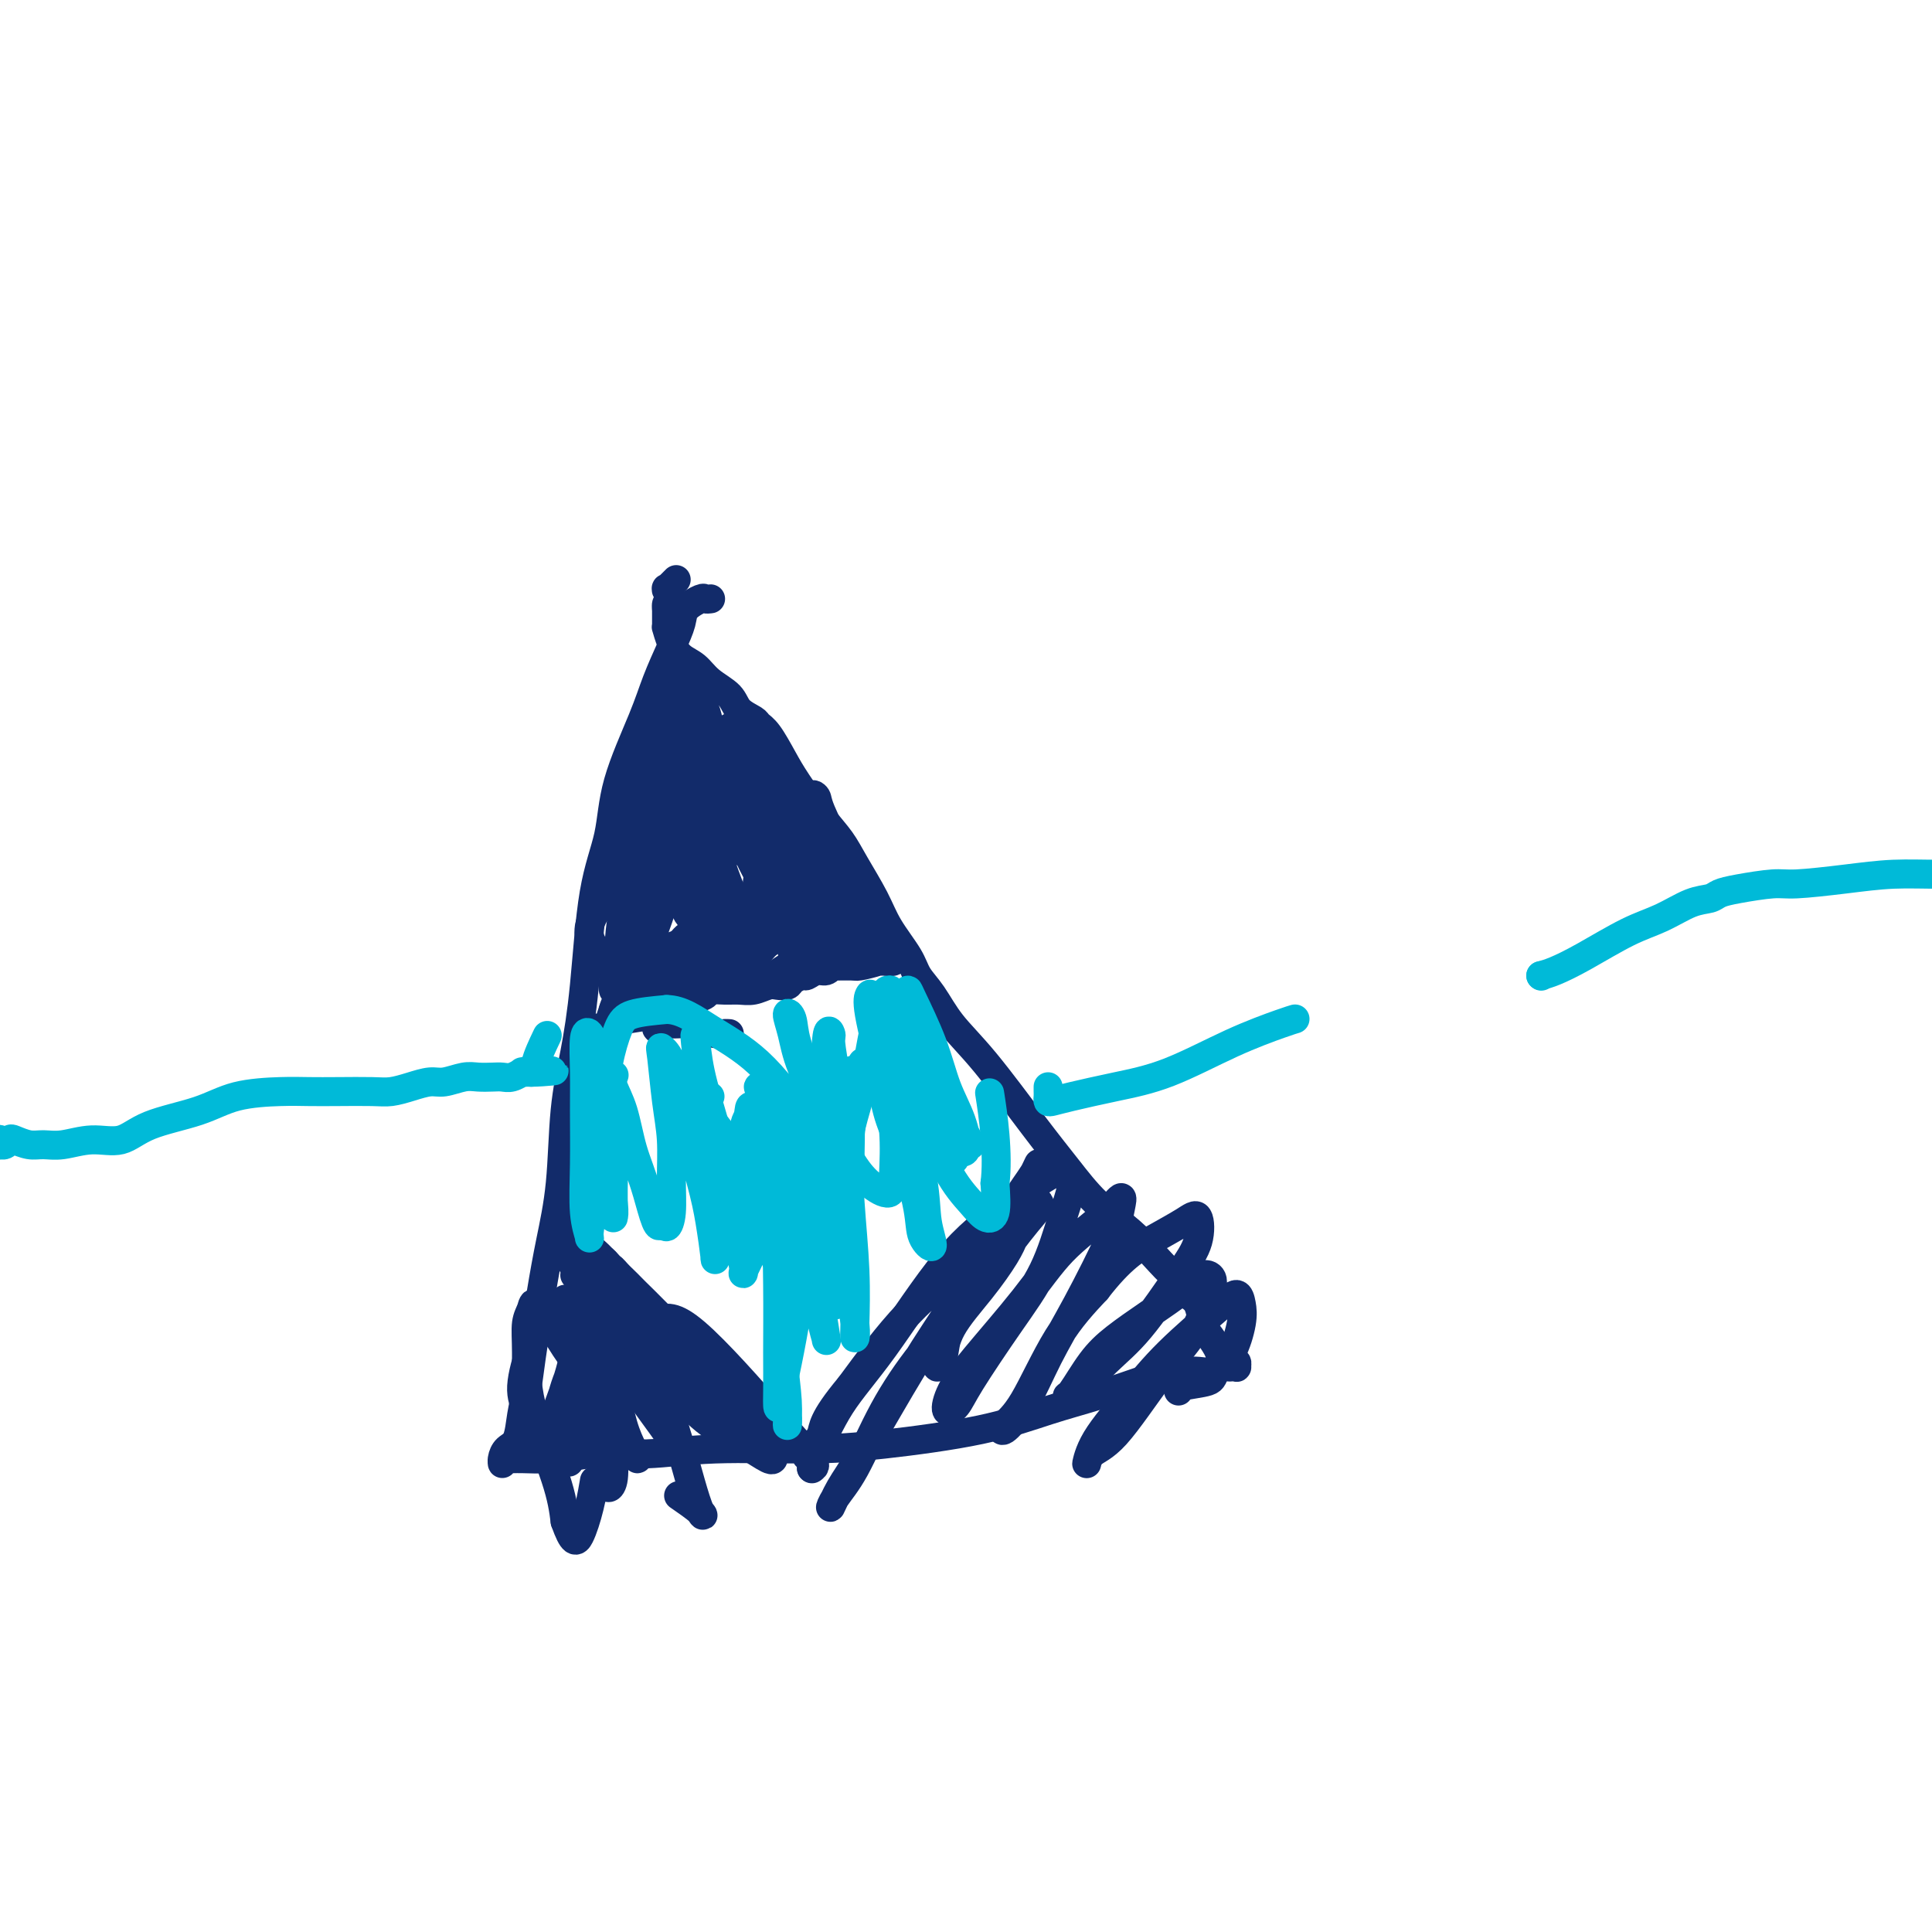 <svg viewBox='0 0 400 400' version='1.1' xmlns='http://www.w3.org/2000/svg' xmlns:xlink='http://www.w3.org/1999/xlink'><g fill='none' stroke='#122B6A' stroke-width='6' stroke-linecap='round' stroke-linejoin='round'><path d='M147,124c0.106,-0.012 0.212,-0.024 0,0c-0.212,0.024 -0.741,0.082 -1,0c-0.259,-0.082 -0.247,-0.306 -1,0c-0.753,0.306 -2.271,1.141 -3,2c-0.729,0.859 -0.668,1.741 -1,3c-0.332,1.259 -1.057,2.896 -2,5c-0.943,2.104 -2.105,4.677 -3,7c-0.895,2.323 -1.524,4.398 -3,8c-1.476,3.602 -3.799,8.731 -5,13c-1.201,4.269 -1.281,7.677 -2,11c-0.719,3.323 -2.075,6.562 -3,12c-0.925,5.438 -1.417,13.077 -2,19c-0.583,5.923 -1.258,10.131 -2,14c-0.742,3.869 -1.550,7.398 -2,12c-0.450,4.602 -0.540,10.278 -1,15c-0.460,4.722 -1.289,8.491 -2,12c-0.711,3.509 -1.303,6.758 -2,11c-0.697,4.242 -1.500,9.479 -2,13c-0.500,3.521 -0.698,5.328 -1,7c-0.302,1.672 -0.708,3.209 -1,5c-0.292,1.791 -0.471,3.835 -1,5c-0.529,1.165 -1.408,1.451 -2,2c-0.592,0.549 -0.898,1.362 -1,2c-0.102,0.638 -0.001,1.100 0,1c0.001,-0.100 -0.099,-0.762 0,-1c0.099,-0.238 0.398,-0.054 1,0c0.602,0.054 1.508,-0.024 3,0c1.492,0.024 3.569,0.150 6,0c2.431,-0.150 5.215,-0.575 8,-1'/><path d='M122,301c4.912,-0.247 8.191,0.136 12,0c3.809,-0.136 8.147,-0.792 14,-1c5.853,-0.208 13.222,0.030 19,0c5.778,-0.030 9.964,-0.330 16,-1c6.036,-0.670 13.923,-1.711 20,-3c6.077,-1.289 10.346,-2.828 14,-4c3.654,-1.172 6.693,-1.978 10,-3c3.307,-1.022 6.881,-2.260 9,-3c2.119,-0.740 2.781,-0.982 4,-1c1.219,-0.018 2.994,0.188 4,0c1.006,-0.188 1.243,-0.768 2,-1c0.757,-0.232 2.034,-0.115 3,0c0.966,0.115 1.622,0.227 2,0c0.378,-0.227 0.479,-0.792 1,-1c0.521,-0.208 1.461,-0.059 2,0c0.539,0.059 0.676,0.030 1,0c0.324,-0.030 0.834,-0.059 1,0c0.166,0.059 -0.011,0.208 0,0c0.011,-0.208 0.210,-0.772 0,-1c-0.210,-0.228 -0.829,-0.118 -1,0c-0.171,0.118 0.105,0.246 0,0c-0.105,-0.246 -0.592,-0.865 -1,-1c-0.408,-0.135 -0.738,0.213 -1,0c-0.262,-0.213 -0.455,-0.988 -1,-2c-0.545,-1.012 -1.442,-2.263 -2,-3c-0.558,-0.737 -0.779,-0.960 -1,-2c-0.221,-1.040 -0.444,-2.895 -1,-4c-0.556,-1.105 -1.445,-1.458 -2,-2c-0.555,-0.542 -0.778,-1.271 -1,-2'/><path d='M245,266c-1.814,-2.902 -1.347,-1.656 -2,-2c-0.653,-0.344 -2.424,-2.279 -4,-4c-1.576,-1.721 -2.958,-3.228 -5,-5c-2.042,-1.772 -4.745,-3.809 -7,-6c-2.255,-2.191 -4.063,-4.536 -6,-7c-1.937,-2.464 -4.004,-5.047 -7,-9c-2.996,-3.953 -6.922,-9.276 -10,-13c-3.078,-3.724 -5.307,-5.849 -7,-8c-1.693,-2.151 -2.850,-4.326 -4,-6c-1.150,-1.674 -2.293,-2.845 -3,-4c-0.707,-1.155 -0.979,-2.293 -2,-4c-1.021,-1.707 -2.792,-3.983 -4,-6c-1.208,-2.017 -1.853,-3.775 -3,-6c-1.147,-2.225 -2.796,-4.918 -4,-7c-1.204,-2.082 -1.964,-3.552 -3,-5c-1.036,-1.448 -2.348,-2.875 -4,-5c-1.652,-2.125 -3.645,-4.950 -5,-7c-1.355,-2.050 -2.072,-3.325 -3,-5c-0.928,-1.675 -2.067,-3.750 -3,-5c-0.933,-1.250 -1.660,-1.674 -2,-2c-0.340,-0.326 -0.292,-0.552 -1,-1c-0.708,-0.448 -2.171,-1.116 -3,-2c-0.829,-0.884 -1.024,-1.982 -2,-3c-0.976,-1.018 -2.735,-1.955 -4,-3c-1.265,-1.045 -2.038,-2.199 -3,-3c-0.962,-0.801 -2.114,-1.249 -3,-2c-0.886,-0.751 -1.505,-1.803 -2,-3c-0.495,-1.197 -0.865,-2.537 -1,-3c-0.135,-0.463 -0.036,-0.048 0,0c0.036,0.048 0.010,-0.272 0,-1c-0.010,-0.728 -0.005,-1.864 0,-3'/><path d='M138,126c-0.254,-1.745 0.611,-1.108 1,-1c0.389,0.108 0.303,-0.314 0,-1c-0.303,-0.686 -0.824,-1.638 -1,-2c-0.176,-0.362 -0.009,-0.136 0,0c0.009,0.136 -0.142,0.181 0,0c0.142,-0.181 0.577,-0.587 1,-1c0.423,-0.413 0.835,-0.832 1,-1c0.165,-0.168 0.082,-0.084 0,0'/><path d='M150,214c0.000,0.000 0.100,0.100 0.1,0.1'/><path d='M151,214c-0.240,-0.022 -0.480,-0.044 -1,0c-0.520,0.044 -1.319,0.154 -2,0c-0.681,-0.154 -1.244,-0.572 -2,-1c-0.756,-0.428 -1.705,-0.864 -3,-1c-1.295,-0.136 -2.935,0.030 -4,0c-1.065,-0.030 -1.553,-0.255 -2,0c-0.447,0.255 -0.851,0.992 -1,1c-0.149,0.008 -0.043,-0.712 0,-1c0.043,-0.288 0.021,-0.144 0,0'/><path d='M125,213c0.000,0.417 0.000,0.833 0,1c0.000,0.167 0.000,0.083 0,0'/><path d='M123,213c0.141,-0.145 0.282,-0.291 0,0c-0.282,0.291 -0.986,1.017 -1,1c-0.014,-0.017 0.663,-0.777 1,-1c0.337,-0.223 0.333,0.091 1,0c0.667,-0.091 2.005,-0.588 3,-1c0.995,-0.412 1.647,-0.740 3,-1c1.353,-0.260 3.408,-0.452 5,-1c1.592,-0.548 2.723,-1.453 4,-2c1.277,-0.547 2.701,-0.735 4,-1c1.299,-0.265 2.472,-0.606 3,-1c0.528,-0.394 0.410,-0.841 1,-1c0.590,-0.159 1.887,-0.029 3,0c1.113,0.029 2.043,-0.044 3,0c0.957,0.044 1.943,0.205 3,0c1.057,-0.205 2.185,-0.777 3,-1c0.815,-0.223 1.317,-0.097 2,0c0.683,0.097 1.548,0.166 2,0c0.452,-0.166 0.492,-0.565 1,-1c0.508,-0.435 1.485,-0.905 2,-1c0.515,-0.095 0.567,0.185 1,0c0.433,-0.185 1.246,-0.834 2,-1c0.754,-0.166 1.450,0.152 2,0c0.550,-0.152 0.956,-0.773 1,-1c0.044,-0.227 -0.273,-0.061 0,0c0.273,0.061 1.135,0.016 2,0c0.865,-0.016 1.733,-0.004 2,0c0.267,0.004 -0.067,0.001 0,0c0.067,-0.001 0.533,-0.001 1,0'/><path d='M177,200c8.547,-1.950 2.916,-0.326 1,0c-1.916,0.326 -0.117,-0.644 1,-1c1.117,-0.356 1.551,-0.096 2,0c0.449,0.096 0.913,0.027 1,0c0.087,-0.027 -0.202,-0.011 0,0c0.202,0.011 0.894,0.017 1,0c0.106,-0.017 -0.374,-0.057 0,0c0.374,0.057 1.601,0.211 2,0c0.399,-0.211 -0.030,-0.789 0,-1c0.030,-0.211 0.519,-0.057 1,0c0.481,0.057 0.955,0.015 1,0c0.045,-0.015 -0.339,-0.004 -1,0c-0.661,0.004 -1.600,0.001 -2,0c-0.400,-0.001 -0.262,-0.000 -1,0c-0.738,0.000 -2.354,0.000 -3,0c-0.646,-0.000 -0.323,-0.000 0,0'/><path d='M127,202c-0.124,-0.485 -0.248,-0.971 -1,-2c-0.752,-1.029 -2.132,-2.603 -3,-4c-0.868,-1.397 -1.225,-2.618 -1,-4c0.225,-1.382 1.032,-2.924 2,-4c0.968,-1.076 2.099,-1.687 3,-2c0.901,-0.313 1.573,-0.328 2,0c0.427,0.328 0.608,0.998 1,2c0.392,1.002 0.996,2.336 1,4c0.004,1.664 -0.592,3.658 -1,5c-0.408,1.342 -0.628,2.033 -1,3c-0.372,0.967 -0.897,2.211 -1,3c-0.103,0.789 0.217,1.122 0,1c-0.217,-0.122 -0.970,-0.698 -1,-2c-0.030,-1.302 0.662,-3.331 1,-5c0.338,-1.669 0.322,-2.979 1,-5c0.678,-2.021 2.049,-4.752 3,-7c0.951,-2.248 1.482,-4.011 2,-5c0.518,-0.989 1.022,-1.203 1,-1c-0.022,0.203 -0.572,0.821 -1,2c-0.428,1.179 -0.735,2.917 -1,5c-0.265,2.083 -0.490,4.509 -1,7c-0.510,2.491 -1.306,5.045 -2,7c-0.694,1.955 -1.285,3.309 -1,4c0.285,0.691 1.446,0.719 2,0c0.554,-0.719 0.502,-2.187 1,-4c0.498,-1.813 1.546,-3.973 2,-6c0.454,-2.027 0.315,-3.922 1,-6c0.685,-2.078 2.194,-4.341 3,-6c0.806,-1.659 0.909,-2.716 1,-3c0.091,-0.284 0.169,0.205 0,1c-0.169,0.795 -0.584,1.898 -1,3'/><path d='M138,183c-0.211,1.297 -0.238,2.540 -1,5c-0.762,2.460 -2.257,6.136 -3,9c-0.743,2.864 -0.733,4.917 -1,7c-0.267,2.083 -0.812,4.195 -1,5c-0.188,0.805 -0.018,0.304 0,-1c0.018,-1.304 -0.116,-3.410 0,-6c0.116,-2.590 0.481,-5.664 1,-8c0.519,-2.336 1.193,-3.934 2,-6c0.807,-2.066 1.749,-4.598 2,-6c0.251,-1.402 -0.187,-1.673 0,-2c0.187,-0.327 1.000,-0.710 1,-1c-0.000,-0.290 -0.815,-0.486 -1,0c-0.185,0.486 0.258,1.653 0,3c-0.258,1.347 -1.218,2.873 -2,5c-0.782,2.127 -1.386,4.854 -2,7c-0.614,2.146 -1.238,3.709 -2,5c-0.762,1.291 -1.663,2.310 -2,3c-0.337,0.690 -0.112,1.052 0,1c0.112,-0.052 0.110,-0.518 0,-1c-0.110,-0.482 -0.327,-0.980 0,-2c0.327,-1.020 1.199,-2.563 2,-4c0.801,-1.437 1.532,-2.768 2,-4c0.468,-1.232 0.672,-2.365 1,-3c0.328,-0.635 0.781,-0.773 1,-1c0.219,-0.227 0.206,-0.542 0,0c-0.206,0.542 -0.604,1.942 -1,3c-0.396,1.058 -0.788,1.775 -1,3c-0.212,1.225 -0.242,2.957 -1,5c-0.758,2.043 -2.242,4.396 -3,6c-0.758,1.604 -0.788,2.458 -1,3c-0.212,0.542 -0.606,0.771 -1,1'/><path d='M127,209c-1.688,4.894 -0.407,2.128 0,1c0.407,-1.128 -0.060,-0.620 0,-1c0.060,-0.380 0.648,-1.650 1,-3c0.352,-1.350 0.469,-2.780 1,-5c0.531,-2.220 1.475,-5.228 2,-7c0.525,-1.772 0.631,-2.307 1,-3c0.369,-0.693 1.000,-1.545 1,-2c0.000,-0.455 -0.631,-0.512 -1,0c-0.369,0.512 -0.477,1.592 -1,3c-0.523,1.408 -1.462,3.144 -2,5c-0.538,1.856 -0.677,3.834 -1,5c-0.323,1.166 -0.832,1.522 -1,2c-0.168,0.478 0.005,1.079 0,1c-0.005,-0.079 -0.189,-0.838 0,-2c0.189,-1.162 0.751,-2.728 1,-5c0.249,-2.272 0.186,-5.249 1,-9c0.814,-3.751 2.505,-8.277 4,-12c1.495,-3.723 2.793,-6.645 4,-10c1.207,-3.355 2.323,-7.144 3,-9c0.677,-1.856 0.914,-1.780 1,-2c0.086,-0.220 0.020,-0.736 0,-1c-0.020,-0.264 0.005,-0.275 0,0c-0.005,0.275 -0.040,0.837 0,3c0.040,2.163 0.154,5.928 0,9c-0.154,3.072 -0.577,5.451 -1,7c-0.423,1.549 -0.845,2.269 -1,3c-0.155,0.731 -0.041,1.475 0,1c0.041,-0.475 0.011,-2.169 0,-4c-0.011,-1.831 -0.003,-3.801 0,-7c0.003,-3.199 0.001,-7.628 0,-11c-0.001,-3.372 -0.000,-5.686 0,-8'/><path d='M139,148c-0.014,-5.792 -0.050,-5.772 0,-6c0.050,-0.228 0.186,-0.703 0,-1c-0.186,-0.297 -0.694,-0.416 -1,0c-0.306,0.416 -0.408,1.367 -1,4c-0.592,2.633 -1.672,6.946 -2,11c-0.328,4.054 0.097,7.847 0,12c-0.097,4.153 -0.716,8.665 -1,11c-0.284,2.335 -0.231,2.492 0,3c0.231,0.508 0.642,1.367 1,0c0.358,-1.367 0.663,-4.961 1,-8c0.337,-3.039 0.707,-5.525 1,-8c0.293,-2.475 0.510,-4.939 1,-8c0.490,-3.061 1.255,-6.717 2,-9c0.745,-2.283 1.472,-3.192 2,-4c0.528,-0.808 0.857,-1.516 1,-2c0.143,-0.484 0.100,-0.743 0,0c-0.100,0.743 -0.258,2.488 -1,4c-0.742,1.512 -2.069,2.792 -3,5c-0.931,2.208 -1.465,5.344 -3,9c-1.535,3.656 -4.070,7.830 -6,11c-1.930,3.170 -3.255,5.334 -4,7c-0.745,1.666 -0.909,2.832 -1,3c-0.091,0.168 -0.107,-0.662 0,-2c0.107,-1.338 0.337,-3.186 1,-6c0.663,-2.814 1.758,-6.596 3,-10c1.242,-3.404 2.630,-6.431 4,-9c1.370,-2.569 2.721,-4.680 4,-6c1.279,-1.320 2.487,-1.849 3,-2c0.513,-0.151 0.330,0.075 0,1c-0.330,0.925 -0.809,2.550 -1,5c-0.191,2.450 -0.096,5.725 0,9'/><path d='M139,162c0.032,5.026 0.613,10.092 1,14c0.387,3.908 0.581,6.657 1,9c0.419,2.343 1.063,4.278 2,5c0.937,0.722 2.167,0.229 3,-1c0.833,-1.229 1.268,-3.196 2,-6c0.732,-2.804 1.761,-6.446 2,-10c0.239,-3.554 -0.314,-7.021 -1,-11c-0.686,-3.979 -1.507,-8.471 -2,-11c-0.493,-2.529 -0.657,-3.094 -1,-4c-0.343,-0.906 -0.865,-2.154 -1,-2c-0.135,0.154 0.117,1.709 0,3c-0.117,1.291 -0.604,2.317 0,5c0.604,2.683 2.298,7.024 4,11c1.702,3.976 3.411,7.587 5,11c1.589,3.413 3.059,6.627 5,9c1.941,2.373 4.353,3.906 6,5c1.647,1.094 2.531,1.751 3,1c0.469,-0.751 0.525,-2.909 0,-5c-0.525,-2.091 -1.631,-4.116 -3,-7c-1.369,-2.884 -3.000,-6.627 -5,-10c-2.000,-3.373 -4.370,-6.376 -6,-9c-1.630,-2.624 -2.521,-4.869 -3,-6c-0.479,-1.131 -0.544,-1.149 -1,-1c-0.456,0.149 -1.301,0.467 -1,2c0.301,1.533 1.747,4.283 3,7c1.253,2.717 2.312,5.400 4,8c1.688,2.600 4.005,5.117 6,8c1.995,2.883 3.669,6.134 5,8c1.331,1.866 2.320,2.349 3,3c0.680,0.651 1.051,1.472 1,1c-0.051,-0.472 -0.526,-2.236 -1,-4'/><path d='M170,185c-0.534,-1.197 -1.867,-2.688 -4,-6c-2.133,-3.312 -5.064,-8.443 -7,-12c-1.936,-3.557 -2.875,-5.539 -4,-7c-1.125,-1.461 -2.436,-2.401 -3,-3c-0.564,-0.599 -0.380,-0.859 0,0c0.380,0.859 0.955,2.835 2,5c1.045,2.165 2.561,4.518 4,7c1.439,2.482 2.800,5.092 5,8c2.200,2.908 5.237,6.115 7,8c1.763,1.885 2.250,2.450 3,3c0.750,0.550 1.761,1.087 2,1c0.239,-0.087 -0.296,-0.797 -1,-2c-0.704,-1.203 -1.579,-2.898 -3,-5c-1.421,-2.102 -3.388,-4.612 -5,-7c-1.612,-2.388 -2.869,-4.656 -4,-6c-1.131,-1.344 -2.134,-1.766 -3,-2c-0.866,-0.234 -1.593,-0.281 -2,0c-0.407,0.281 -0.492,0.890 -1,1c-0.508,0.110 -1.439,-0.278 -2,0c-0.561,0.278 -0.754,1.224 -1,2c-0.246,0.776 -0.546,1.384 -1,2c-0.454,0.616 -1.063,1.239 -1,2c0.063,0.761 0.798,1.658 1,2c0.202,0.342 -0.127,0.128 0,0c0.127,-0.128 0.712,-0.169 1,-1c0.288,-0.831 0.281,-2.452 0,-4c-0.281,-1.548 -0.835,-3.022 -2,-5c-1.165,-1.978 -2.941,-4.458 -4,-6c-1.059,-1.542 -1.400,-2.146 -2,-2c-0.600,0.146 -1.457,1.042 -2,3c-0.543,1.958 -0.771,4.979 -1,8'/><path d='M142,169c-0.104,2.952 1.137,4.831 2,7c0.863,2.169 1.349,4.628 2,6c0.651,1.372 1.469,1.657 2,2c0.531,0.343 0.776,0.743 1,1c0.224,0.257 0.428,0.370 0,0c-0.428,-0.370 -1.489,-1.225 -2,-3c-0.511,-1.775 -0.473,-4.472 -1,-7c-0.527,-2.528 -1.618,-4.887 -2,-7c-0.382,-2.113 -0.055,-3.981 0,-5c0.055,-1.019 -0.164,-1.188 0,-1c0.164,0.188 0.709,0.732 1,2c0.291,1.268 0.327,3.261 1,6c0.673,2.739 1.982,6.224 3,9c1.018,2.776 1.745,4.842 2,7c0.255,2.158 0.037,4.406 0,6c-0.037,1.594 0.107,2.534 0,3c-0.107,0.466 -0.465,0.460 -1,0c-0.535,-0.460 -1.248,-1.372 -2,-4c-0.752,-2.628 -1.544,-6.973 -2,-11c-0.456,-4.027 -0.574,-7.738 0,-11c0.574,-3.262 1.842,-6.075 3,-8c1.158,-1.925 2.205,-2.963 3,-3c0.795,-0.037 1.338,0.928 2,3c0.662,2.072 1.444,5.251 2,8c0.556,2.749 0.886,5.066 1,8c0.114,2.934 0.011,6.483 0,9c-0.011,2.517 0.069,4.000 0,5c-0.069,1.000 -0.286,1.515 -1,1c-0.714,-0.515 -1.923,-2.062 -3,-4c-1.077,-1.938 -2.022,-4.268 -3,-7c-0.978,-2.732 -1.989,-5.866 -3,-9'/><path d='M147,172c-1.773,-4.977 -1.206,-7.921 -1,-10c0.206,-2.079 0.050,-3.293 0,-4c-0.050,-0.707 0.005,-0.908 0,-1c-0.005,-0.092 -0.072,-0.075 0,1c0.072,1.075 0.282,3.210 1,5c0.718,1.790 1.943,3.236 4,6c2.057,2.764 4.945,6.844 7,10c2.055,3.156 3.277,5.386 5,7c1.723,1.614 3.949,2.613 5,3c1.051,0.387 0.928,0.162 1,-1c0.072,-1.162 0.338,-3.259 0,-5c-0.338,-1.741 -1.280,-3.125 -3,-6c-1.720,-2.875 -4.217,-7.243 -6,-11c-1.783,-3.757 -2.850,-6.905 -4,-9c-1.150,-2.095 -2.383,-3.137 -3,-4c-0.617,-0.863 -0.620,-1.548 -1,-2c-0.380,-0.452 -1.138,-0.671 -1,0c0.138,0.671 1.173,2.233 2,4c0.827,1.767 1.447,3.739 3,7c1.553,3.261 4.040,7.811 6,11c1.960,3.189 3.393,5.017 5,7c1.607,1.983 3.387,4.121 4,5c0.613,0.879 0.060,0.500 0,0c-0.060,-0.500 0.373,-1.121 0,-3c-0.373,-1.879 -1.550,-5.015 -3,-8c-1.450,-2.985 -3.171,-5.819 -5,-9c-1.829,-3.181 -3.766,-6.709 -5,-9c-1.234,-2.291 -1.764,-3.346 -2,-4c-0.236,-0.654 -0.179,-0.907 0,0c0.179,0.907 0.480,2.973 1,5c0.520,2.027 1.260,4.013 2,6'/><path d='M159,163c1.003,2.997 2.010,4.989 4,8c1.990,3.011 4.961,7.042 7,10c2.039,2.958 3.145,4.845 4,6c0.855,1.155 1.458,1.578 2,2c0.542,0.422 1.022,0.842 1,0c-0.022,-0.842 -0.546,-2.947 -1,-5c-0.454,-2.053 -0.837,-4.053 -2,-7c-1.163,-2.947 -3.105,-6.842 -4,-9c-0.895,-2.158 -0.742,-2.581 -1,-3c-0.258,-0.419 -0.927,-0.835 -1,0c-0.073,0.835 0.451,2.922 1,5c0.549,2.078 1.122,4.149 2,7c0.878,2.851 2.061,6.484 3,9c0.939,2.516 1.632,3.916 2,5c0.368,1.084 0.409,1.853 0,2c-0.409,0.147 -1.268,-0.327 -2,-1c-0.732,-0.673 -1.336,-1.545 -3,-3c-1.664,-1.455 -4.389,-3.492 -6,-5c-1.611,-1.508 -2.108,-2.486 -3,-3c-0.892,-0.514 -2.177,-0.562 -3,0c-0.823,0.562 -1.182,1.736 -2,3c-0.818,1.264 -2.094,2.619 -3,4c-0.906,1.381 -1.440,2.788 -2,4c-0.560,1.212 -1.144,2.230 -2,3c-0.856,0.770 -1.982,1.291 -3,2c-1.018,0.709 -1.928,1.605 -3,2c-1.072,0.395 -2.307,0.288 -3,0c-0.693,-0.288 -0.846,-0.758 -1,-1c-0.154,-0.242 -0.311,-0.258 0,-1c0.311,-0.742 1.089,-2.212 2,-3c0.911,-0.788 1.956,-0.894 3,-1'/><path d='M145,193c1.747,-1.153 4.116,-1.037 6,-1c1.884,0.037 3.283,-0.005 5,0c1.717,0.005 3.753,0.057 6,0c2.247,-0.057 4.705,-0.225 6,0c1.295,0.225 1.425,0.841 2,1c0.575,0.159 1.594,-0.140 2,0c0.406,0.140 0.200,0.719 0,1c-0.200,0.281 -0.394,0.263 -2,0c-1.606,-0.263 -4.626,-0.772 -7,-1c-2.374,-0.228 -4.104,-0.177 -7,0c-2.896,0.177 -6.959,0.478 -10,1c-3.041,0.522 -5.059,1.264 -7,2c-1.941,0.736 -3.803,1.466 -5,2c-1.197,0.534 -1.728,0.872 -2,1c-0.272,0.128 -0.283,0.047 0,0c0.283,-0.047 0.861,-0.061 1,0c0.139,0.061 -0.161,0.196 1,0c1.161,-0.196 3.781,-0.721 6,-1c2.219,-0.279 4.035,-0.310 7,-1c2.965,-0.690 7.079,-2.040 10,-3c2.921,-0.960 4.650,-1.531 6,-2c1.350,-0.469 2.323,-0.837 3,-1c0.677,-0.163 1.059,-0.121 1,0c-0.059,0.121 -0.558,0.319 -2,1c-1.442,0.681 -3.827,1.843 -6,3c-2.173,1.157 -4.134,2.310 -6,3c-1.866,0.690 -3.635,0.917 -6,1c-2.365,0.083 -5.325,0.022 -7,0c-1.675,-0.022 -2.066,-0.006 -3,0c-0.934,0.006 -2.410,0.002 -3,0c-0.590,-0.002 -0.295,-0.001 0,0'/><path d='M134,199c-3.175,0.228 -1.614,0.297 0,0c1.614,-0.297 3.280,-0.962 5,-1c1.720,-0.038 3.495,0.550 6,0c2.505,-0.550 5.742,-2.238 8,-3c2.258,-0.762 3.537,-0.599 5,-1c1.463,-0.401 3.108,-1.368 4,-2c0.892,-0.632 1.029,-0.930 1,-1c-0.029,-0.070 -0.224,0.087 0,0c0.224,-0.087 0.868,-0.417 1,0c0.132,0.417 -0.249,1.580 -1,2c-0.751,0.420 -1.872,0.097 -3,1c-1.128,0.903 -2.264,3.031 -4,4c-1.736,0.969 -4.071,0.778 -6,1c-1.929,0.222 -3.451,0.855 -5,1c-1.549,0.145 -3.125,-0.198 -4,0c-0.875,0.198 -1.049,0.939 -1,1c0.049,0.061 0.320,-0.556 1,-1c0.680,-0.444 1.770,-0.713 3,-1c1.230,-0.287 2.602,-0.591 4,-1c1.398,-0.409 2.823,-0.922 5,-2c2.177,-1.078 5.105,-2.720 7,-4c1.895,-1.280 2.758,-2.196 4,-3c1.242,-0.804 2.862,-1.494 4,-2c1.138,-0.506 1.795,-0.827 2,-1c0.205,-0.173 -0.040,-0.199 0,0c0.040,0.199 0.365,0.623 0,1c-0.365,0.377 -1.421,0.706 -3,2c-1.579,1.294 -3.681,3.553 -6,5c-2.319,1.447 -4.855,2.082 -7,3c-2.145,0.918 -3.899,2.119 -6,3c-2.101,0.881 -4.551,1.440 -7,2'/><path d='M141,202c-3.464,1.618 -2.125,1.665 -2,2c0.125,0.335 -0.963,0.960 -1,1c-0.037,0.040 0.976,-0.504 2,-1c1.024,-0.496 2.060,-0.945 4,-2c1.940,-1.055 4.783,-2.717 7,-4c2.217,-1.283 3.806,-2.187 6,-3c2.194,-0.813 4.993,-1.535 7,-2c2.007,-0.465 3.221,-0.674 4,-1c0.779,-0.326 1.122,-0.769 1,-1c-0.122,-0.231 -0.709,-0.249 -1,0c-0.291,0.249 -0.287,0.767 -1,1c-0.713,0.233 -2.141,0.182 -4,1c-1.859,0.818 -4.147,2.507 -7,4c-2.853,1.493 -6.272,2.791 -9,4c-2.728,1.209 -4.767,2.330 -6,3c-1.233,0.670 -1.662,0.889 -2,1c-0.338,0.111 -0.585,0.113 -1,0c-0.415,-0.113 -0.999,-0.341 0,-1c0.999,-0.659 3.581,-1.750 6,-3c2.419,-1.250 4.675,-2.660 7,-4c2.325,-1.340 4.719,-2.608 8,-4c3.281,-1.392 7.451,-2.906 10,-4c2.549,-1.094 3.479,-1.767 4,-2c0.521,-0.233 0.633,-0.025 1,0c0.367,0.025 0.987,-0.133 1,0c0.013,0.133 -0.582,0.558 -1,1c-0.418,0.442 -0.658,0.902 -1,1c-0.342,0.098 -0.784,-0.166 -1,0c-0.216,0.166 -0.204,0.762 0,1c0.204,0.238 0.602,0.119 1,0'/><path d='M173,190c0.069,0.538 0.243,0.381 1,0c0.757,-0.381 2.097,-0.988 3,-1c0.903,-0.012 1.368,0.571 2,1c0.632,0.429 1.432,0.703 2,1c0.568,0.297 0.906,0.615 1,1c0.094,0.385 -0.056,0.835 0,1c0.056,0.165 0.317,0.044 0,0c-0.317,-0.044 -1.212,-0.013 -2,0c-0.788,0.013 -1.469,0.006 -2,0c-0.531,-0.006 -0.910,-0.013 -2,0c-1.090,0.013 -2.889,0.045 -4,0c-1.111,-0.045 -1.532,-0.166 -2,0c-0.468,0.166 -0.982,0.619 -2,1c-1.018,0.381 -2.540,0.691 -3,1c-0.460,0.309 0.140,0.616 0,1c-0.140,0.384 -1.022,0.845 -1,1c0.022,0.155 0.947,0.004 2,0c1.053,-0.004 2.234,0.139 4,0c1.766,-0.139 4.117,-0.558 6,-1c1.883,-0.442 3.298,-0.906 4,-1c0.702,-0.094 0.692,0.181 1,0c0.308,-0.181 0.933,-0.818 1,-1c0.067,-0.182 -0.425,0.092 -1,0c-0.575,-0.092 -1.232,-0.550 -3,0c-1.768,0.550 -4.645,2.109 -7,3c-2.355,0.891 -4.188,1.115 -6,2c-1.812,0.885 -3.603,2.431 -5,3c-1.397,0.569 -2.399,0.163 -3,0c-0.601,-0.163 -0.800,-0.081 -1,0'/><path d='M156,202c-4.004,0.866 -2.015,-0.469 -1,-2c1.015,-1.531 1.057,-3.258 1,-5c-0.057,-1.742 -0.211,-3.498 0,-6c0.211,-2.502 0.788,-5.751 1,-8c0.212,-2.249 0.061,-3.500 0,-4c-0.061,-0.500 -0.030,-0.250 0,0'/><path d='M153,164c-0.988,-1.263 -1.977,-2.526 -3,-4c-1.023,-1.474 -2.082,-3.159 -3,-4c-0.918,-0.841 -1.696,-0.840 -2,-1c-0.304,-0.160 -0.135,-0.483 0,1c0.135,1.483 0.236,4.770 0,8c-0.236,3.230 -0.809,6.402 -1,9c-0.191,2.598 -0.000,4.622 0,6c0.000,1.378 -0.190,2.109 0,2c0.190,-0.109 0.760,-1.057 1,-3c0.240,-1.943 0.151,-4.879 0,-9c-0.151,-4.121 -0.364,-9.427 -1,-14c-0.636,-4.573 -1.695,-8.412 -2,-11c-0.305,-2.588 0.142,-3.925 0,-5c-0.142,-1.075 -0.874,-1.888 -1,-1c-0.126,0.888 0.355,3.477 1,6c0.645,2.523 1.455,4.981 2,9c0.545,4.019 0.826,9.599 1,14c0.174,4.401 0.243,7.623 0,10c-0.243,2.377 -0.796,3.909 -1,5c-0.204,1.091 -0.058,1.740 0,2c0.058,0.260 0.029,0.130 0,0'/><path d='M119,264c0.293,0.166 0.587,0.332 1,1c0.413,0.668 0.946,1.839 2,2c1.054,0.161 2.630,-0.687 4,-1c1.370,-0.313 2.534,-0.089 3,0c0.466,0.089 0.233,0.045 0,0'/><path d='M139,276c0.092,0.377 0.185,0.754 0,1c-0.185,0.246 -0.646,0.359 -1,0c-0.354,-0.359 -0.601,-1.192 -1,-2c-0.399,-0.808 -0.950,-1.592 -2,-3c-1.050,-1.408 -2.599,-3.442 -4,-5c-1.401,-1.558 -2.655,-2.641 -4,-4c-1.345,-1.359 -2.782,-2.993 -4,-4c-1.218,-1.007 -2.218,-1.385 -3,-2c-0.782,-0.615 -1.345,-1.465 -2,-2c-0.655,-0.535 -1.403,-0.754 -2,-1c-0.597,-0.246 -1.043,-0.518 -1,0c0.043,0.518 0.576,1.825 1,3c0.424,1.175 0.738,2.219 2,4c1.262,1.781 3.472,4.300 6,7c2.528,2.700 5.374,5.580 8,8c2.626,2.420 5.031,4.380 8,7c2.969,2.620 6.501,5.900 9,8c2.499,2.100 3.965,3.021 5,4c1.035,0.979 1.638,2.015 2,2c0.362,-0.015 0.482,-1.081 0,-2c-0.482,-0.919 -1.566,-1.692 -4,-4c-2.434,-2.308 -6.219,-6.151 -10,-10c-3.781,-3.849 -7.557,-7.703 -11,-11c-3.443,-3.297 -6.553,-6.036 -9,-8c-2.447,-1.964 -4.232,-3.154 -5,-4c-0.768,-0.846 -0.520,-1.350 0,-1c0.520,0.350 1.311,1.552 2,3c0.689,1.448 1.278,3.141 4,6c2.722,2.859 7.579,6.885 12,11c4.421,4.115 8.406,8.319 10,10c1.594,1.681 0.797,0.841 0,0'/><path d='M157,294c0.000,0.000 0.100,0.100 0.1,0.1'/><path d='M157,294c-0.605,-0.580 -1.209,-1.160 -1,-1c0.209,0.160 1.232,1.059 0,0c-1.232,-1.059 -4.718,-4.077 -8,-7c-3.282,-2.923 -6.359,-5.753 -10,-9c-3.641,-3.247 -7.846,-6.912 -10,-9c-2.154,-2.088 -2.256,-2.598 -3,-3c-0.744,-0.402 -2.129,-0.697 -3,0c-0.871,0.697 -1.229,2.385 -1,4c0.229,1.615 1.044,3.158 2,5c0.956,1.842 2.052,3.985 4,7c1.948,3.015 4.749,6.904 7,10c2.251,3.096 3.951,5.400 5,7c1.049,1.600 1.447,2.498 2,3c0.553,0.502 1.262,0.609 1,0c-0.262,-0.609 -1.494,-1.933 -3,-4c-1.506,-2.067 -3.288,-4.876 -4,-6c-0.712,-1.124 -0.356,-0.562 0,0'/><path d='M124,271c0.000,0.000 0.100,0.100 0.1,0.1'/><path d='M124,271c-0.112,0.623 -0.225,1.246 0,2c0.225,0.754 0.786,1.640 1,3c0.214,1.360 0.080,3.194 0,6c-0.080,2.806 -0.106,6.586 0,9c0.106,2.414 0.345,3.463 0,4c-0.345,0.537 -1.273,0.560 -2,0c-0.727,-0.560 -1.253,-1.705 -2,-4c-0.747,-2.295 -1.715,-5.739 -2,-8c-0.285,-2.261 0.112,-3.338 0,-5c-0.112,-1.662 -0.734,-3.908 -1,-5c-0.266,-1.092 -0.176,-1.030 0,-1c0.176,0.030 0.438,0.029 1,1c0.562,0.971 1.423,2.916 2,5c0.577,2.084 0.870,4.309 2,7c1.130,2.691 3.096,5.849 4,8c0.904,2.151 0.745,3.295 1,4c0.255,0.705 0.924,0.972 1,1c0.076,0.028 -0.442,-0.183 -1,-1c-0.558,-0.817 -1.158,-2.239 -2,-4c-0.842,-1.761 -1.926,-3.860 -3,-7c-1.074,-3.140 -2.138,-7.319 -3,-10c-0.862,-2.681 -1.524,-3.863 -2,-5c-0.476,-1.137 -0.768,-2.228 -1,-2c-0.232,0.228 -0.405,1.774 0,4c0.405,2.226 1.388,5.132 2,8c0.612,2.868 0.855,5.696 1,8c0.145,2.304 0.193,4.082 0,6c-0.193,1.918 -0.627,3.977 -1,5c-0.373,1.023 -0.687,1.012 -1,1'/><path d='M118,301c-0.162,4.197 -0.566,-0.310 -1,-3c-0.434,-2.690 -0.896,-3.562 -1,-5c-0.104,-1.438 0.151,-3.440 1,-6c0.849,-2.560 2.292,-5.676 3,-8c0.708,-2.324 0.681,-3.855 1,-5c0.319,-1.145 0.983,-1.904 1,-2c0.017,-0.096 -0.614,0.471 -1,1c-0.386,0.529 -0.526,1.021 -1,3c-0.474,1.979 -1.283,5.444 -2,8c-0.717,2.556 -1.343,4.204 -2,6c-0.657,1.796 -1.344,3.741 -2,5c-0.656,1.259 -1.281,1.832 -2,2c-0.719,0.168 -1.534,-0.067 -2,-1c-0.466,-0.933 -0.585,-2.562 -1,-4c-0.415,-1.438 -1.128,-2.683 -1,-5c0.128,-2.317 1.095,-5.705 2,-8c0.905,-2.295 1.748,-3.497 3,-5c1.252,-1.503 2.914,-3.307 4,-4c1.086,-0.693 1.596,-0.275 2,0c0.404,0.275 0.700,0.407 1,2c0.300,1.593 0.603,4.648 1,7c0.397,2.352 0.888,4.001 1,7c0.112,2.999 -0.155,7.350 0,10c0.155,2.650 0.732,3.601 1,4c0.268,0.399 0.226,0.245 0,-1c-0.226,-1.245 -0.636,-3.581 -1,-6c-0.364,-2.419 -0.683,-4.922 -1,-8c-0.317,-3.078 -0.631,-6.732 -1,-9c-0.369,-2.268 -0.792,-3.149 -1,-4c-0.208,-0.851 -0.202,-1.672 0,-2c0.202,-0.328 0.601,-0.164 1,0'/><path d='M120,270c0.005,-4.235 1.517,0.177 3,3c1.483,2.823 2.937,4.058 6,6c3.063,1.942 7.735,4.591 11,7c3.265,2.409 5.121,4.579 7,6c1.879,1.421 3.780,2.094 5,3c1.220,0.906 1.759,2.046 2,2c0.241,-0.046 0.184,-1.278 0,-2c-0.184,-0.722 -0.497,-0.935 -2,-3c-1.503,-2.065 -4.198,-5.982 -7,-9c-2.802,-3.018 -5.711,-5.137 -9,-8c-3.289,-2.863 -6.959,-6.469 -9,-8c-2.041,-1.531 -2.452,-0.986 -3,-1c-0.548,-0.014 -1.231,-0.588 -1,0c0.231,0.588 1.376,2.338 2,4c0.624,1.662 0.727,3.237 3,6c2.273,2.763 6.716,6.713 10,10c3.284,3.287 5.409,5.911 8,8c2.591,2.089 5.647,3.643 8,5c2.353,1.357 4.003,2.517 5,3c0.997,0.483 1.340,0.288 1,-1c-0.340,-1.288 -1.361,-3.668 -3,-6c-1.639,-2.332 -3.894,-4.616 -7,-8c-3.106,-3.384 -7.064,-7.866 -11,-12c-3.936,-4.134 -7.849,-7.918 -10,-10c-2.151,-2.082 -2.539,-2.462 -3,-3c-0.461,-0.538 -0.995,-1.233 -1,-1c-0.005,0.233 0.518,1.394 2,3c1.482,1.606 3.923,3.657 6,6c2.077,2.343 3.790,4.977 7,8c3.210,3.023 7.917,6.435 11,9c3.083,2.565 4.541,4.282 6,6'/><path d='M157,293c5.604,5.907 4.112,5.174 4,5c-0.112,-0.174 1.154,0.210 1,0c-0.154,-0.210 -1.729,-1.016 -3,-2c-1.271,-0.984 -2.238,-2.147 -5,-5c-2.762,-2.853 -7.320,-7.395 -11,-11c-3.680,-3.605 -6.482,-6.271 -9,-9c-2.518,-2.729 -4.751,-5.519 -6,-7c-1.249,-1.481 -1.515,-1.654 -1,-1c0.515,0.654 1.809,2.134 4,5c2.191,2.866 5.278,7.119 9,11c3.722,3.881 8.079,7.391 11,10c2.921,2.609 4.406,4.317 5,5c0.594,0.683 0.297,0.342 0,0'/><path d='M168,304c0.000,0.000 0.100,0.100 0.1,0.1'/><path d='M168,304c0.575,-0.184 1.151,-0.369 0,-2c-1.151,-1.631 -4.027,-4.709 -7,-8c-2.973,-3.291 -6.042,-6.794 -9,-10c-2.958,-3.206 -5.806,-6.116 -8,-8c-2.194,-1.884 -3.734,-2.743 -5,-3c-1.266,-0.257 -2.256,0.088 -3,1c-0.744,0.912 -1.241,2.391 -1,4c0.241,1.609 1.220,3.349 2,6c0.780,2.651 1.362,6.212 2,9c0.638,2.788 1.333,4.803 2,7c0.667,2.197 1.306,4.578 2,7c0.694,2.422 1.444,4.886 2,6c0.556,1.114 0.919,0.877 0,0c-0.919,-0.877 -3.120,-2.393 -4,-3c-0.880,-0.607 -0.440,-0.303 0,0'/><path d='M126,281c0.000,0.000 0.100,0.100 0.1,0.1'/><path d='M127,281c0.001,1.104 0.001,2.207 0,3c-0.001,0.793 -0.004,1.275 0,3c0.004,1.725 0.013,4.694 0,7c-0.013,2.306 -0.049,3.949 0,6c0.049,2.051 0.184,4.509 0,6c-0.184,1.491 -0.688,2.013 -1,2c-0.312,-0.013 -0.434,-0.561 -1,-3c-0.566,-2.439 -1.577,-6.768 -2,-10c-0.423,-3.232 -0.259,-5.368 0,-8c0.259,-2.632 0.611,-5.761 1,-8c0.389,-2.239 0.814,-3.587 1,-4c0.186,-0.413 0.133,0.109 0,1c-0.133,0.891 -0.347,2.152 0,4c0.347,1.848 1.254,4.283 2,7c0.746,2.717 1.331,5.715 2,8c0.669,2.285 1.424,3.858 2,5c0.576,1.142 0.975,1.853 1,2c0.025,0.147 -0.324,-0.269 -1,-1c-0.676,-0.731 -1.680,-1.777 -3,-4c-1.320,-2.223 -2.955,-5.623 -5,-9c-2.045,-3.377 -4.499,-6.729 -6,-9c-1.501,-2.271 -2.048,-3.459 -3,-5c-0.952,-1.541 -2.308,-3.436 -3,-4c-0.692,-0.564 -0.718,0.202 -1,1c-0.282,0.798 -0.819,1.628 -1,3c-0.181,1.372 -0.007,3.285 0,6c0.007,2.715 -0.152,6.231 1,11c1.152,4.769 3.615,10.791 5,15c1.385,4.209 1.693,6.604 2,9'/><path d='M117,315c1.657,4.676 2.300,4.367 3,3c0.700,-1.367 1.458,-3.791 2,-6c0.542,-2.209 0.869,-4.203 1,-5c0.131,-0.797 0.065,-0.399 0,0'/><path d='M210,256c-0.448,1.096 -0.895,2.192 -2,4c-1.105,1.808 -2.867,4.326 -5,7c-2.133,2.674 -4.636,5.502 -6,8c-1.364,2.498 -1.589,4.666 -2,6c-0.411,1.334 -1.010,1.834 -1,2c0.010,0.166 0.627,-0.001 1,-1c0.373,-0.999 0.502,-2.830 1,-5c0.498,-2.170 1.364,-4.679 3,-8c1.636,-3.321 4.041,-7.454 6,-11c1.959,-3.546 3.471,-6.507 5,-9c1.529,-2.493 3.076,-4.520 4,-6c0.924,-1.480 1.225,-2.413 1,-2c-0.225,0.413 -0.976,2.171 -2,4c-1.024,1.829 -2.322,3.730 -5,8c-2.678,4.270 -6.736,10.908 -10,16c-3.264,5.092 -5.735,8.639 -9,14c-3.265,5.361 -7.323,12.537 -10,17c-2.677,4.463 -3.972,6.211 -5,8c-1.028,1.789 -1.787,3.617 -2,4c-0.213,0.383 0.122,-0.680 1,-2c0.878,-1.320 2.300,-2.898 4,-6c1.700,-3.102 3.678,-7.727 6,-12c2.322,-4.273 4.987,-8.195 8,-12c3.013,-3.805 6.374,-7.494 10,-12c3.626,-4.506 7.519,-9.830 10,-13c2.481,-3.170 3.551,-4.186 4,-5c0.449,-0.814 0.278,-1.425 -1,-1c-1.278,0.425 -3.662,1.887 -6,4c-2.338,2.113 -4.629,4.877 -8,8c-3.371,3.123 -7.820,6.607 -12,11c-4.180,4.393 -8.090,9.697 -12,15'/><path d='M176,287c-6.109,7.296 -5.383,8.535 -6,10c-0.617,1.465 -2.578,3.154 -3,4c-0.422,0.846 0.697,0.848 2,-1c1.303,-1.848 2.792,-5.547 5,-9c2.208,-3.453 5.136,-6.661 9,-12c3.864,-5.339 8.662,-12.811 13,-18c4.338,-5.189 8.214,-8.097 12,-11c3.786,-2.903 7.483,-5.802 10,-7c2.517,-1.198 3.856,-0.694 4,1c0.144,1.694 -0.905,4.579 -2,8c-1.095,3.421 -2.234,7.378 -4,11c-1.766,3.622 -4.157,6.907 -7,11c-2.843,4.093 -6.139,8.993 -8,12c-1.861,3.007 -2.289,4.121 -3,5c-0.711,0.879 -1.706,1.521 -2,1c-0.294,-0.521 0.112,-2.207 1,-4c0.888,-1.793 2.260,-3.694 5,-7c2.740,-3.306 6.850,-8.016 10,-12c3.150,-3.984 5.340,-7.243 8,-10c2.660,-2.757 5.791,-5.014 8,-7c2.209,-1.986 3.495,-3.702 4,-4c0.505,-0.298 0.229,0.821 0,2c-0.229,1.179 -0.412,2.419 -2,6c-1.588,3.581 -4.582,9.504 -7,14c-2.418,4.496 -4.260,7.565 -6,11c-1.740,3.435 -3.378,7.237 -5,10c-1.622,2.763 -3.227,4.486 -4,5c-0.773,0.514 -0.712,-0.182 0,-1c0.712,-0.818 2.076,-1.759 4,-5c1.924,-3.241 4.407,-8.783 7,-13c2.593,-4.217 5.297,-7.108 8,-10'/><path d='M227,267c5.052,-6.541 8.182,-8.395 11,-10c2.818,-1.605 5.323,-2.962 7,-4c1.677,-1.038 2.527,-1.757 3,-1c0.473,0.757 0.569,2.991 0,5c-0.569,2.009 -1.803,3.792 -4,7c-2.197,3.208 -5.359,7.842 -8,11c-2.641,3.158 -4.763,4.842 -7,7c-2.237,2.158 -4.590,4.791 -6,6c-1.410,1.209 -1.878,0.992 -2,1c-0.122,0.008 0.102,0.239 1,-1c0.898,-1.239 2.470,-3.947 4,-6c1.530,-2.053 3.017,-3.449 5,-5c1.983,-1.551 4.463,-3.257 7,-5c2.537,-1.743 5.132,-3.522 7,-5c1.868,-1.478 3.007,-2.654 4,-3c0.993,-0.346 1.838,0.138 2,1c0.162,0.862 -0.359,2.102 -1,4c-0.641,1.898 -1.402,4.452 -3,7c-1.598,2.548 -4.034,5.088 -7,9c-2.966,3.912 -6.462,9.197 -9,12c-2.538,2.803 -4.116,3.125 -5,4c-0.884,0.875 -1.072,2.302 -1,2c0.072,-0.302 0.404,-2.335 2,-5c1.596,-2.665 4.455,-5.963 7,-9c2.545,-3.037 4.774,-5.813 8,-9c3.226,-3.187 7.448,-6.785 10,-9c2.552,-2.215 3.435,-3.047 4,-3c0.565,0.047 0.811,0.971 1,2c0.189,1.029 0.320,2.162 0,4c-0.320,1.838 -1.091,4.382 -2,6c-0.909,1.618 -1.954,2.309 -3,3'/><path d='M252,283c-0.939,2.027 -0.788,2.595 -2,3c-1.212,0.405 -3.788,0.648 -5,1c-1.212,0.352 -1.061,0.815 -1,1c0.061,0.185 0.030,0.093 0,0'/></g>
<g fill='none' stroke='#00BAD8' stroke-width='6' stroke-linecap='round' stroke-linejoin='round'><path d='M147,227c-0.364,-0.271 -0.729,-0.542 -1,0c-0.271,0.542 -0.449,1.897 0,3c0.449,1.103 1.525,1.956 3,4c1.475,2.044 3.348,5.280 5,8c1.652,2.720 3.084,4.923 4,7c0.916,2.077 1.315,4.027 2,6c0.685,1.973 1.655,3.970 2,5c0.345,1.030 0.066,1.093 0,0c-0.066,-1.093 0.083,-3.341 0,-6c-0.083,-2.659 -0.398,-5.727 -1,-9c-0.602,-3.273 -1.490,-6.749 -2,-10c-0.510,-3.251 -0.640,-6.276 -1,-8c-0.360,-1.724 -0.949,-2.145 -1,-2c-0.051,0.145 0.438,0.858 1,3c0.562,2.142 1.198,5.715 2,9c0.802,3.285 1.771,6.282 3,10c1.229,3.718 2.719,8.158 4,13c1.281,4.842 2.352,10.087 3,13c0.648,2.913 0.874,3.495 1,4c0.126,0.505 0.152,0.932 0,0c-0.152,-0.932 -0.483,-3.225 -1,-6c-0.517,-2.775 -1.221,-6.033 -2,-9c-0.779,-2.967 -1.635,-5.643 -2,-9c-0.365,-3.357 -0.240,-7.393 0,-10c0.240,-2.607 0.594,-3.784 1,-5c0.406,-1.216 0.863,-2.472 1,-2c0.137,0.472 -0.046,2.671 0,5c0.046,2.329 0.322,4.789 0,9c-0.322,4.211 -1.240,10.172 -2,15c-0.760,4.828 -1.360,8.522 -2,12c-0.640,3.478 -1.320,6.739 -2,10'/><path d='M162,287c-1.154,7.655 -1.037,3.793 -1,1c0.037,-2.793 -0.004,-4.516 0,-8c0.004,-3.484 0.055,-8.727 0,-14c-0.055,-5.273 -0.215,-10.576 0,-16c0.215,-5.424 0.804,-10.971 1,-15c0.196,-4.029 -0.001,-6.541 0,-8c0.001,-1.459 0.199,-1.863 0,0c-0.199,1.863 -0.796,5.995 -1,10c-0.204,4.005 -0.017,7.884 0,12c0.017,4.116 -0.138,8.469 0,14c0.138,5.531 0.570,12.240 1,17c0.430,4.760 0.859,7.572 1,10c0.141,2.428 -0.007,4.471 0,5c0.007,0.529 0.168,-0.456 0,-3c-0.168,-2.544 -0.664,-6.647 -1,-11c-0.336,-4.353 -0.513,-8.957 0,-15c0.513,-6.043 1.717,-13.525 3,-19c1.283,-5.475 2.645,-8.943 4,-12c1.355,-3.057 2.703,-5.702 4,-8c1.297,-2.298 2.542,-4.247 3,-5c0.458,-0.753 0.129,-0.309 0,1c-0.129,1.309 -0.059,3.483 0,6c0.059,2.517 0.107,5.378 0,10c-0.107,4.622 -0.368,11.006 -1,16c-0.632,4.994 -1.636,8.599 -2,11c-0.364,2.401 -0.087,3.599 0,4c0.087,0.401 -0.015,0.005 0,-1c0.015,-1.005 0.148,-2.620 0,-6c-0.148,-3.380 -0.578,-8.525 -1,-14c-0.422,-5.475 -0.835,-11.278 -1,-16c-0.165,-4.722 -0.083,-8.361 0,-12'/><path d='M171,221c-0.069,-9.200 0.760,-7.701 1,-7c0.240,0.701 -0.108,0.604 0,2c0.108,1.396 0.674,4.286 1,7c0.326,2.714 0.413,5.254 1,10c0.587,4.746 1.674,11.699 2,17c0.326,5.301 -0.108,8.949 0,13c0.108,4.051 0.758,8.505 1,11c0.242,2.495 0.077,3.030 0,3c-0.077,-0.030 -0.066,-0.627 0,-3c0.066,-2.373 0.187,-6.523 0,-11c-0.187,-4.477 -0.681,-9.281 -1,-14c-0.319,-4.719 -0.462,-9.352 0,-14c0.462,-4.648 1.530,-9.309 2,-12c0.470,-2.691 0.343,-3.410 1,-3c0.657,0.410 2.097,1.950 3,4c0.903,2.050 1.270,4.609 2,7c0.730,2.391 1.824,4.614 3,8c1.176,3.386 2.433,7.937 3,11c0.567,3.063 0.443,4.640 1,6c0.557,1.360 1.797,2.504 2,2c0.203,-0.504 -0.629,-2.657 -1,-5c-0.371,-2.343 -0.280,-4.876 -1,-9c-0.720,-4.124 -2.251,-9.837 -3,-14c-0.749,-4.163 -0.715,-6.775 -1,-9c-0.285,-2.225 -0.887,-4.064 -1,-5c-0.113,-0.936 0.264,-0.969 0,-1c-0.264,-0.031 -1.170,-0.061 -1,1c0.170,1.061 1.417,3.212 2,5c0.583,1.788 0.503,3.212 1,5c0.497,1.788 1.571,3.939 3,6c1.429,2.061 3.215,4.030 5,6'/><path d='M196,238c1.873,3.616 1.556,1.655 2,1c0.444,-0.655 1.650,-0.004 2,-1c0.350,-0.996 -0.154,-3.640 -1,-6c-0.846,-2.360 -2.032,-4.436 -3,-7c-0.968,-2.564 -1.718,-5.616 -3,-9c-1.282,-3.384 -3.096,-7.102 -4,-9c-0.904,-1.898 -0.899,-1.978 -1,-2c-0.101,-0.022 -0.308,0.014 0,2c0.308,1.986 1.131,5.921 2,9c0.869,3.079 1.785,5.303 3,8c1.215,2.697 2.728,5.869 4,8c1.272,2.131 2.302,3.223 3,4c0.698,0.777 1.065,1.240 1,1c-0.065,-0.240 -0.560,-1.182 -1,-2c-0.440,-0.818 -0.825,-1.511 -2,-4c-1.175,-2.489 -3.140,-6.773 -5,-10c-1.860,-3.227 -3.615,-5.396 -5,-8c-1.385,-2.604 -2.401,-5.643 -3,-7c-0.599,-1.357 -0.783,-1.032 -1,-1c-0.217,0.032 -0.468,-0.227 -1,1c-0.532,1.227 -1.346,3.941 -2,7c-0.654,3.059 -1.147,6.462 -2,10c-0.853,3.538 -2.066,7.211 -3,11c-0.934,3.789 -1.590,7.692 -3,12c-1.410,4.308 -3.574,9.020 -5,12c-1.426,2.980 -2.113,4.229 -3,5c-0.887,0.771 -1.972,1.063 -3,0c-1.028,-1.063 -1.997,-3.481 -3,-6c-1.003,-2.519 -2.039,-5.140 -3,-9c-0.961,-3.860 -1.846,-8.960 -2,-12c-0.154,-3.040 0.423,-4.020 1,-5'/><path d='M155,231c0.072,-2.981 0.754,-1.933 1,-1c0.246,0.933 0.058,1.753 0,3c-0.058,1.247 0.013,2.922 0,6c-0.013,3.078 -0.111,7.558 0,11c0.111,3.442 0.431,5.847 0,8c-0.431,2.153 -1.612,4.055 -2,5c-0.388,0.945 0.019,0.934 0,0c-0.019,-0.934 -0.464,-2.790 -1,-6c-0.536,-3.210 -1.164,-7.773 -2,-12c-0.836,-4.227 -1.881,-8.119 -3,-12c-1.119,-3.881 -2.311,-7.753 -3,-11c-0.689,-3.247 -0.876,-5.870 -1,-7c-0.124,-1.130 -0.187,-0.767 0,1c0.187,1.767 0.624,4.939 1,8c0.376,3.061 0.690,6.013 1,9c0.310,2.987 0.616,6.009 1,10c0.384,3.991 0.845,8.951 1,12c0.155,3.049 0.004,4.188 0,5c-0.004,0.812 0.141,1.298 0,0c-0.141,-1.298 -0.567,-4.380 -1,-7c-0.433,-2.620 -0.873,-4.779 -2,-9c-1.127,-4.221 -2.940,-10.505 -4,-15c-1.060,-4.495 -1.366,-7.202 -2,-9c-0.634,-1.798 -1.596,-2.686 -2,-3c-0.404,-0.314 -0.251,-0.055 0,2c0.251,2.055 0.600,5.904 1,9c0.400,3.096 0.850,5.437 1,8c0.150,2.563 -0.001,5.347 0,8c0.001,2.653 0.154,5.176 0,7c-0.154,1.824 -0.615,2.950 -1,3c-0.385,0.050 -0.692,-0.975 -1,-2'/><path d='M137,252c-0.521,4.718 -1.825,-0.988 -3,-5c-1.175,-4.012 -2.223,-6.332 -3,-9c-0.777,-2.668 -1.284,-5.684 -2,-8c-0.716,-2.316 -1.642,-3.930 -2,-5c-0.358,-1.070 -0.150,-1.594 0,-2c0.150,-0.406 0.240,-0.694 0,0c-0.240,0.694 -0.810,2.372 -1,4c-0.190,1.628 0.002,3.208 0,5c-0.002,1.792 -0.197,3.795 0,7c0.197,3.205 0.786,7.611 1,10c0.214,2.389 0.052,2.761 0,3c-0.052,0.239 0.008,0.346 0,-1c-0.008,-1.346 -0.082,-4.143 0,-7c0.082,-2.857 0.319,-5.772 0,-9c-0.319,-3.228 -1.196,-6.767 -2,-10c-0.804,-3.233 -1.536,-6.159 -2,-8c-0.464,-1.841 -0.660,-2.598 -1,-3c-0.340,-0.402 -0.824,-0.451 -1,1c-0.176,1.451 -0.043,4.400 0,7c0.043,2.600 -0.003,4.851 0,8c0.003,3.149 0.056,7.194 0,11c-0.056,3.806 -0.222,7.371 0,10c0.222,2.629 0.833,4.320 1,5c0.167,0.680 -0.111,0.348 0,-1c0.111,-1.348 0.610,-3.712 1,-6c0.390,-2.288 0.671,-4.501 1,-8c0.329,-3.499 0.707,-8.286 1,-12c0.293,-3.714 0.501,-6.356 1,-9c0.499,-2.644 1.288,-5.289 2,-7c0.712,-1.711 1.346,-2.489 3,-3c1.654,-0.511 4.327,-0.756 7,-1'/><path d='M138,209c3.106,0.010 5.872,2.033 9,4c3.128,1.967 6.618,3.876 10,7c3.382,3.124 6.658,7.462 9,11c2.342,3.538 3.752,6.277 5,9c1.248,2.723 2.333,5.429 3,7c0.667,1.571 0.914,2.007 1,2c0.086,-0.007 0.010,-0.456 0,-2c-0.010,-1.544 0.045,-4.182 -1,-8c-1.045,-3.818 -3.191,-8.817 -5,-13c-1.809,-4.183 -3.280,-7.551 -4,-10c-0.720,-2.449 -0.690,-3.979 -1,-5c-0.310,-1.021 -0.961,-1.534 -1,-1c-0.039,0.534 0.533,2.113 1,4c0.467,1.887 0.829,4.081 2,7c1.171,2.919 3.151,6.564 5,10c1.849,3.436 3.569,6.664 5,9c1.431,2.336 2.575,3.781 4,5c1.425,1.219 3.131,2.212 4,2c0.869,-0.212 0.902,-1.629 1,-4c0.098,-2.371 0.262,-5.695 0,-9c-0.262,-3.305 -0.948,-6.592 -2,-11c-1.052,-4.408 -2.468,-9.937 -3,-13c-0.532,-3.063 -0.181,-3.661 0,-4c0.181,-0.339 0.191,-0.418 1,2c0.809,2.418 2.419,7.335 4,11c1.581,3.665 3.135,6.079 5,10c1.865,3.921 4.041,9.349 6,13c1.959,3.651 3.700,5.525 5,7c1.300,1.475 2.158,2.551 3,3c0.842,0.449 1.669,0.271 2,-1c0.331,-1.271 0.165,-3.636 0,-6'/><path d='M206,245c0.369,-2.869 0.292,-6.542 0,-10c-0.292,-3.458 -0.798,-6.702 -1,-8c-0.202,-1.298 -0.101,-0.649 0,0'/><path d='M-1,236c0.416,-0.115 0.833,-0.231 1,0c0.167,0.231 0.085,0.807 0,1c-0.085,0.193 -0.171,0.003 0,0c0.171,-0.003 0.601,0.181 1,0c0.399,-0.181 0.769,-0.727 1,-1c0.231,-0.273 0.325,-0.274 1,0c0.675,0.274 1.933,0.822 3,1c1.067,0.178 1.942,-0.014 3,0c1.058,0.014 2.297,0.234 4,0c1.703,-0.234 3.869,-0.920 6,-1c2.131,-0.080 4.229,0.448 6,0c1.771,-0.448 3.217,-1.871 6,-3c2.783,-1.129 6.902,-1.963 10,-3c3.098,-1.037 5.175,-2.278 8,-3c2.825,-0.722 6.397,-0.925 9,-1c2.603,-0.075 4.236,-0.023 6,0c1.764,0.023 3.659,0.016 6,0c2.341,-0.016 5.129,-0.042 7,0c1.871,0.042 2.826,0.151 4,0c1.174,-0.151 2.568,-0.562 4,-1c1.432,-0.438 2.901,-0.902 4,-1c1.099,-0.098 1.828,0.170 3,0c1.172,-0.170 2.789,-0.776 4,-1c1.211,-0.224 2.017,-0.064 3,0c0.983,0.064 2.143,0.031 3,0c0.857,-0.031 1.409,-0.061 2,0c0.591,0.061 1.219,0.212 2,0c0.781,-0.212 1.714,-0.789 2,-1c0.286,-0.211 -0.077,-0.057 0,0c0.077,0.057 0.593,0.016 1,0c0.407,-0.016 0.703,-0.008 1,0'/><path d='M110,222c9.368,-0.708 2.286,0.023 0,0c-2.286,-0.023 0.222,-0.800 1,-1c0.778,-0.200 -0.175,0.177 0,-1c0.175,-1.177 1.479,-3.908 2,-5c0.521,-1.092 0.261,-0.546 0,0'/><path d='M217,225c0.001,0.445 0.002,0.890 0,1c-0.002,0.110 -0.006,-0.116 0,0c0.006,0.116 0.024,0.575 0,1c-0.024,0.425 -0.088,0.815 0,1c0.088,0.185 0.329,0.164 1,0c0.671,-0.164 1.772,-0.471 4,-1c2.228,-0.529 5.581,-1.280 9,-2c3.419,-0.720 6.902,-1.408 11,-3c4.098,-1.592 8.810,-4.086 13,-6c4.190,-1.914 7.859,-3.246 10,-4c2.141,-0.754 2.755,-0.930 3,-1c0.245,-0.070 0.123,-0.035 0,0'/><path d='M319,202c0.000,0.000 0.100,0.100 0.1,0.1'/><path d='M319,202c0.816,-0.216 1.631,-0.433 3,-1c1.369,-0.567 3.291,-1.486 6,-3c2.709,-1.514 6.206,-3.624 9,-5c2.794,-1.376 4.887,-2.018 7,-3c2.113,-0.982 4.246,-2.306 6,-3c1.754,-0.694 3.128,-0.760 4,-1c0.872,-0.240 1.240,-0.656 2,-1c0.760,-0.344 1.911,-0.618 4,-1c2.089,-0.382 5.117,-0.873 7,-1c1.883,-0.127 2.621,0.108 5,0c2.379,-0.108 6.397,-0.561 10,-1c3.603,-0.439 6.790,-0.864 10,-1c3.210,-0.136 6.442,0.016 10,0c3.558,-0.016 7.440,-0.200 10,0c2.560,0.200 3.796,0.786 5,1c1.204,0.214 2.374,0.057 3,0c0.626,-0.057 0.707,-0.015 1,0c0.293,0.015 0.798,0.004 1,0c0.202,-0.004 0.101,-0.002 0,0'/></g>
</svg>